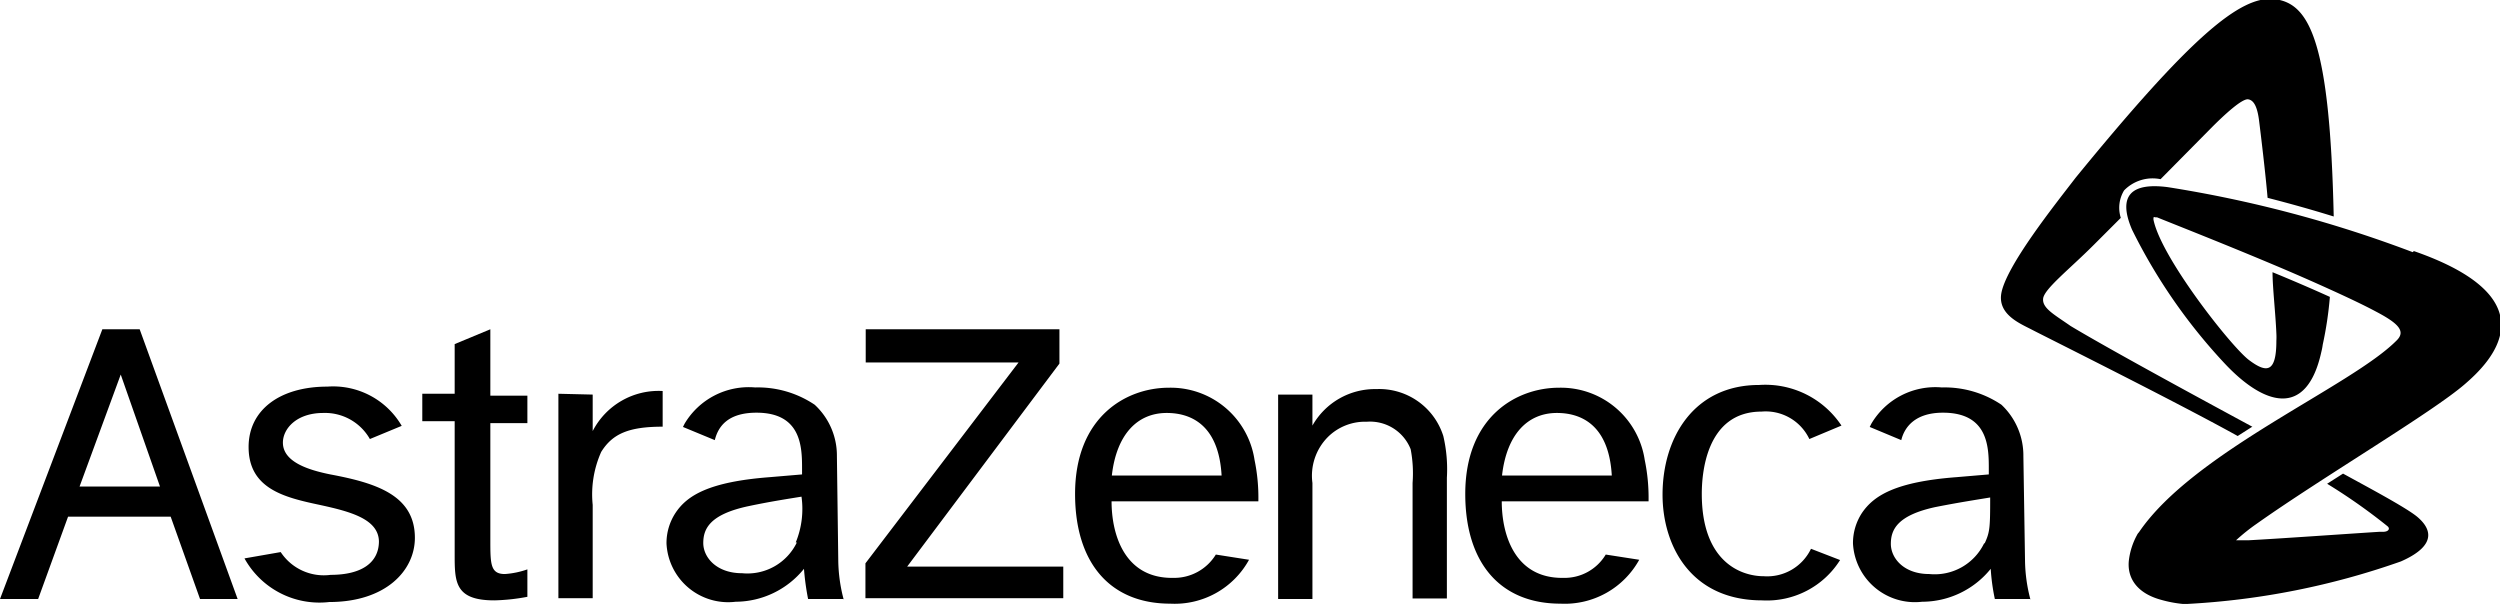 <svg viewBox="0 0 91.11 22.09" xmlns="http://www.w3.org/2000/svg"><path d="m29 19.77a3.22 3.22 0 0 0 .21-1.67c-.49.08-1.15.18-1.95.35-1.39.3-1.63.82-1.63 1.34s.48 1.1 1.41 1.1a2 2 0 0 0 2-1.12m1.71 2.06h-1.3a9.37 9.37 0 0 1 -.15-1.1 3.22 3.22 0 0 1 -2.49 1.2 2.25 2.25 0 0 1 -2.52-2.12 2 2 0 0 1 .33-1.12c.42-.63 1.21-1.13 3.43-1.3l1.18-.1v-.19c0-.77 0-2.06-1.66-2.06-1.05 0-1.4.51-1.52 1l-1.16-.48.06-.12a2.72 2.72 0 0 1 2.57-1.32 3.71 3.71 0 0 1 2.17.63 2.52 2.52 0 0 1 .81 1.87l.05 3.82a5.8 5.8 0 0 0 .2 1.42m41.58-2.06c.19-.41.2-.58.2-1.67-.48.08-1.14.18-2 .35-1.38.3-1.62.82-1.62 1.34s.47 1.1 1.4 1.1a2 2 0 0 0 2-1.12m1.69 2.03h-1.3a7.42 7.42 0 0 1 -.15-1.1 3.22 3.22 0 0 1 -2.5 1.2 2.26 2.26 0 0 1 -2.52-2.12 2 2 0 0 1 .33-1.12c.43-.63 1.22-1.13 3.44-1.3l1.18-.1v-.19c0-.77 0-2.06-1.67-2.06-1 0-1.4.51-1.52 1l-1.15-.48.06-.12a2.71 2.71 0 0 1 2.57-1.32 3.71 3.71 0 0 1 2.17.63 2.54 2.54 0 0 1 .8 1.87l.06 3.82a5.8 5.8 0 0 0 .2 1.42m-14.26-1.46a3.1 3.1 0 0 1 -2.87 1.6c-2.2 0-3.47-1.49-3.47-4 0-2.8 1.85-3.87 3.42-3.87a3.09 3.09 0 0 1 3.12 2.63 6.77 6.77 0 0 1 .14 1.51h-5.35c0 1.24.49 2.82 2.25 2.79a1.75 1.75 0 0 0 1.54-.85zm-5-3.07h4c-.11-1.95-1.23-2.28-2-2.28-1.07 0-1.83.78-2 2.28m-9.22 3.07a3.09 3.09 0 0 1 -2.87 1.6c-2.2 0-3.47-1.49-3.47-4 0-2.8 1.85-3.87 3.42-3.87a3.09 3.09 0 0 1 3.12 2.63 6.77 6.77 0 0 1 .14 1.51h-5.35c0 1.24.49 2.82 2.25 2.79a1.78 1.78 0 0 0 1.55-.85zm-5-3.07h4c-.11-1.95-1.23-2.28-2-2.28-1.07 0-1.83.78-2 2.28m25.48 2.67a1.77 1.77 0 0 1 -1.72 1c-.84 0-2.26-.53-2.26-3 0-.66.12-3 2.18-3a1.76 1.76 0 0 1 1.74 1l1.17-.49a3.33 3.33 0 0 0 -3-1.48c-2.37 0-3.52 1.91-3.52 4 0 1.82 1 3.85 3.63 3.85a3.15 3.15 0 0 0 2.84-1.47zm-19.42-5.62v7.45h1.25v-4.23a2 2 0 0 1 .56-1.67 1.92 1.92 0 0 1 1.42-.56 1.59 1.59 0 0 1 1.6 1 4.66 4.66 0 0 1 .07 1.23v4.21h1.25v-4.4a5.31 5.31 0 0 0 -.13-1.52 2.45 2.45 0 0 0 -2.44-1.71 2.62 2.62 0 0 0 -2.33 1.33v-1.13zm-15.03-2.38v1.21h5.57l-5.58 7.32v1.27h7.21v-1.15h-5.69l5.55-7.4v-1.25zm-11.2 2.35v7.45h1.25v-3.4a3.79 3.79 0 0 1 .31-1.93c.41-.66 1-.92 2.24-.92v-1.3a2.7 2.7 0 0 0 -2.55 1.46v-1.33zm-2.48-2.35-1.3.54v1.81h-1.18v1h1.18v4.85c0 1 0 1.68 1.44 1.68a7.27 7.27 0 0 0 1.21-.13v-1a3.08 3.08 0 0 1 -.82.17c-.53 0-.53-.37-.53-1.25v-4.25h1.35v-1h-1.35zm-4.06 7.72c0 .8-.65 1.23-1.76 1.23a1.88 1.88 0 0 1 -1.82-.83l-1.32.23a3.12 3.12 0 0 0 3.09 1.59c2.05 0 3.12-1.14 3.12-2.34 0-1.56-1.43-2-3.08-2.31-.79-.16-1.73-.45-1.73-1.16 0-.5.49-1.08 1.47-1.08a1.88 1.88 0 0 1 1.7.95l1.16-.48a2.89 2.89 0 0 0 -2.71-1.43c-1.73 0-2.87.85-2.87 2.2 0 1.53 1.32 1.84 2.59 2.11 1.1.24 2.16.51 2.16 1.35m-6.52 2.08h1.37l-3.57-9.83h-1.36l-3.73 9.83h1.39l1.09-3h3.74zm-4.39-4.1 1.5-4.08 1.43 4.08z"/><path d="m87.93 9.19a44.8 44.8 0 0 0 -8.93-2.37c-1.31-.17-1.84.29-1.3 1.55a20.26 20.26 0 0 0 3.37 4.87c1.46 1.56 3 2 3.53-.42a2.38 2.38 0 0 0 .05-.26 13.36 13.36 0 0 0 .26-1.74c-.64-.29-1.36-.6-2.09-.9 0 .55.11 1.5.14 2.23a2.44 2.44 0 0 1 0 .27c0 1.18-.36 1.18-1 .7s-3.21-3.74-3.48-5.12c0-.09 0-.1.07-.08h.06c.54.22 2.35.93 4.18 1.7.74.31 1.47.63 2.13.93s1.23.57 1.66.8c.8.42 1.11.71.77 1.05-1.65 1.68-7.41 4.06-9.4 7a.36.36 0 0 0 -.07.1s0 0 0 0a2.57 2.57 0 0 0 -.29.88c-.09.64.25 1.23 1.17 1.48a4.44 4.44 0 0 0 .79.15h.16a27.77 27.77 0 0 0 7.79-1.55c1.45-.64 1-1.28.6-1.62s-1.93-1.15-2.71-1.58l-.58.37a21 21 0 0 1 2.19 1.54c.12.09.05.2-.12.21h-.15c-1.26.08-3.66.25-4.79.31h-.45a7.14 7.14 0 0 1 .75-.6c2.4-1.7 6.42-4.07 7.6-5.1.87-.75 3.25-3.06-1.87-4.84m-5.84 6.37-.58.37c-2.25-1.25-7.07-3.65-7.49-3.87s-1.23-.54-1.13-1.29c.14-1 2-3.32 2.72-4.26 4.16-5.09 6-6.66 7.26-6.5s2 1.54 2.14 7.92c-.74-.23-1.55-.46-2.41-.68-.08-.93-.25-2.33-.31-2.81s-.18-.75-.4-.78-.86.55-1.41 1.11l-1.78 1.8a1.45 1.45 0 0 0 -1.33.41 1.22 1.22 0 0 0 -.12 1l-1 1c-.87.87-1.79 1.59-1.83 1.94s.4.58 1 1c1.53.92 5.29 2.95 6.62 3.67"/></svg>